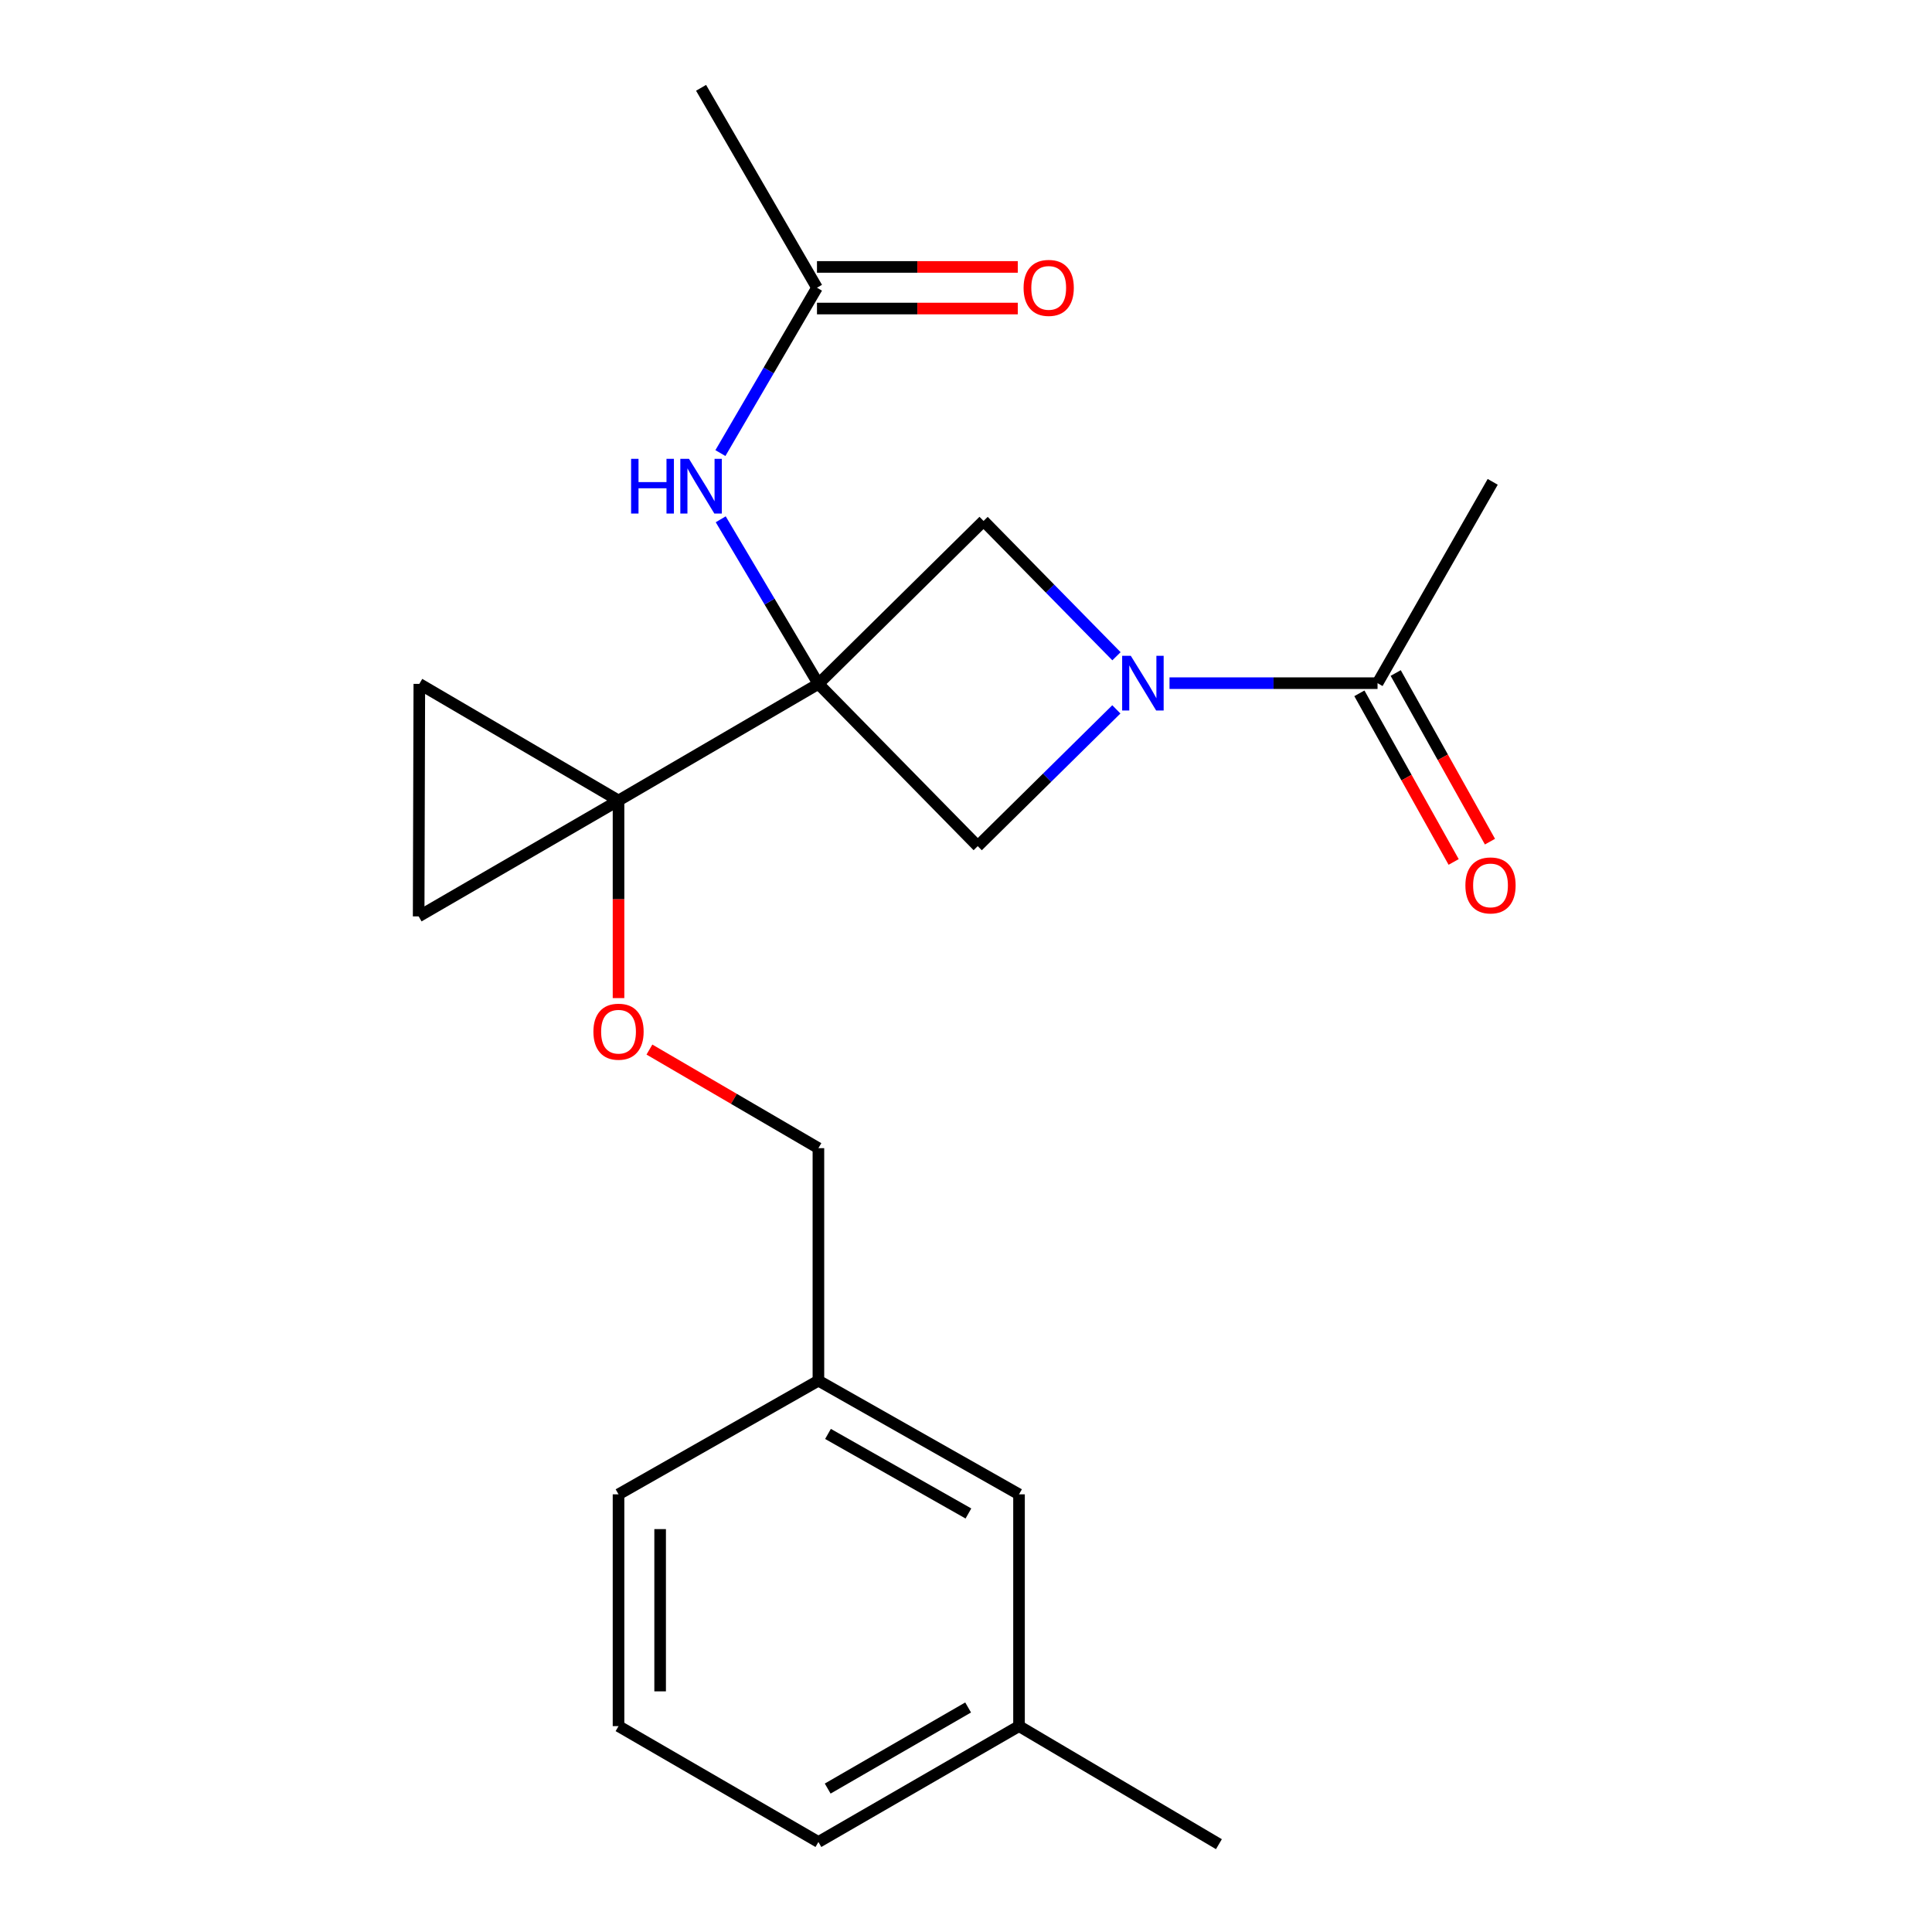 <?xml version='1.0' encoding='iso-8859-1'?>
<svg version='1.1' baseProfile='full'
              xmlns='http://www.w3.org/2000/svg'
                      xmlns:rdkit='http://www.rdkit.org/xml'
                      xmlns:xlink='http://www.w3.org/1999/xlink'
                  xml:space='preserve'
width='1000px' height='1000px' viewBox='0 0 1000 1000'>
<!-- END OF HEADER -->
<rect style='opacity:1.0;fill:#FFFFFF;stroke:none' width='1000' height='1000' x='0' y='0'> </rect>
<path class='bond-0' d='M 423.61,353.977 L 320.147,414.341' style='fill:none;fill-rule:evenodd;stroke:#000000;stroke-width:6px;stroke-linecap:butt;stroke-linejoin:miter;stroke-opacity:1' />
<path class='bond-2' d='M 423.61,353.977 L 506.074,437.961' style='fill:none;fill-rule:evenodd;stroke:#000000;stroke-width:6px;stroke-linecap:butt;stroke-linejoin:miter;stroke-opacity:1' />
<path class='bond-3' d='M 423.61,353.977 L 509.089,269.634' style='fill:none;fill-rule:evenodd;stroke:#000000;stroke-width:6px;stroke-linecap:butt;stroke-linejoin:miter;stroke-opacity:1' />
<path class='bond-4' d='M 423.61,353.977 L 398.327,311.381' style='fill:none;fill-rule:evenodd;stroke:#000000;stroke-width:6px;stroke-linecap:butt;stroke-linejoin:miter;stroke-opacity:1' />
<path class='bond-4' d='M 398.327,311.381 L 373.045,268.785' style='fill:none;fill-rule:evenodd;stroke:#0000FF;stroke-width:6px;stroke-linecap:butt;stroke-linejoin:miter;stroke-opacity:1' />
<path class='bond-6' d='M 320.147,414.341 L 217.043,353.977' style='fill:none;fill-rule:evenodd;stroke:#000000;stroke-width:6px;stroke-linecap:butt;stroke-linejoin:miter;stroke-opacity:1' />
<path class='bond-7' d='M 320.147,414.341 L 216.696,474.323' style='fill:none;fill-rule:evenodd;stroke:#000000;stroke-width:6px;stroke-linecap:butt;stroke-linejoin:miter;stroke-opacity:1' />
<path class='bond-9' d='M 320.147,414.341 L 320.147,465.477' style='fill:none;fill-rule:evenodd;stroke:#000000;stroke-width:6px;stroke-linecap:butt;stroke-linejoin:miter;stroke-opacity:1' />
<path class='bond-9' d='M 320.147,465.477 L 320.147,516.612' style='fill:none;fill-rule:evenodd;stroke:#FF0000;stroke-width:6px;stroke-linecap:butt;stroke-linejoin:miter;stroke-opacity:1' />
<path class='bond-1' d='M 577.883,339.675 L 543.486,304.655' style='fill:none;fill-rule:evenodd;stroke:#0000FF;stroke-width:6px;stroke-linecap:butt;stroke-linejoin:miter;stroke-opacity:1' />
<path class='bond-1' d='M 543.486,304.655 L 509.089,269.634' style='fill:none;fill-rule:evenodd;stroke:#000000;stroke-width:6px;stroke-linecap:butt;stroke-linejoin:miter;stroke-opacity:1' />
<path class='bond-5' d='M 605.341,353.606 L 659.177,353.606' style='fill:none;fill-rule:evenodd;stroke:#0000FF;stroke-width:6px;stroke-linecap:butt;stroke-linejoin:miter;stroke-opacity:1' />
<path class='bond-5' d='M 659.177,353.606 L 713.012,353.606' style='fill:none;fill-rule:evenodd;stroke:#000000;stroke-width:6px;stroke-linecap:butt;stroke-linejoin:miter;stroke-opacity:1' />
<path class='bond-22' d='M 577.823,367.166 L 541.948,402.563' style='fill:none;fill-rule:evenodd;stroke:#0000FF;stroke-width:6px;stroke-linecap:butt;stroke-linejoin:miter;stroke-opacity:1' />
<path class='bond-22' d='M 541.948,402.563 L 506.074,437.961' style='fill:none;fill-rule:evenodd;stroke:#000000;stroke-width:6px;stroke-linecap:butt;stroke-linejoin:miter;stroke-opacity:1' />
<path class='bond-8' d='M 372.882,234.517 L 397.875,191.723' style='fill:none;fill-rule:evenodd;stroke:#0000FF;stroke-width:6px;stroke-linecap:butt;stroke-linejoin:miter;stroke-opacity:1' />
<path class='bond-8' d='M 397.875,191.723 L 422.868,148.929' style='fill:none;fill-rule:evenodd;stroke:#000000;stroke-width:6px;stroke-linecap:butt;stroke-linejoin:miter;stroke-opacity:1' />
<path class='bond-10' d='M 703.612,358.861 L 728.009,402.502' style='fill:none;fill-rule:evenodd;stroke:#000000;stroke-width:6px;stroke-linecap:butt;stroke-linejoin:miter;stroke-opacity:1' />
<path class='bond-10' d='M 728.009,402.502 L 752.406,446.144' style='fill:none;fill-rule:evenodd;stroke:#FF0000;stroke-width:6px;stroke-linecap:butt;stroke-linejoin:miter;stroke-opacity:1' />
<path class='bond-10' d='M 722.412,348.351 L 746.808,391.993' style='fill:none;fill-rule:evenodd;stroke:#000000;stroke-width:6px;stroke-linecap:butt;stroke-linejoin:miter;stroke-opacity:1' />
<path class='bond-10' d='M 746.808,391.993 L 771.205,435.635' style='fill:none;fill-rule:evenodd;stroke:#FF0000;stroke-width:6px;stroke-linecap:butt;stroke-linejoin:miter;stroke-opacity:1' />
<path class='bond-16' d='M 713.012,353.606 L 772.622,249.401' style='fill:none;fill-rule:evenodd;stroke:#000000;stroke-width:6px;stroke-linecap:butt;stroke-linejoin:miter;stroke-opacity:1' />
<path class='bond-23' d='M 217.043,353.977 L 216.696,474.323' style='fill:none;fill-rule:evenodd;stroke:#000000;stroke-width:6px;stroke-linecap:butt;stroke-linejoin:miter;stroke-opacity:1' />
<path class='bond-11' d='M 422.868,159.698 L 474.838,159.698' style='fill:none;fill-rule:evenodd;stroke:#000000;stroke-width:6px;stroke-linecap:butt;stroke-linejoin:miter;stroke-opacity:1' />
<path class='bond-11' d='M 474.838,159.698 L 526.809,159.698' style='fill:none;fill-rule:evenodd;stroke:#FF0000;stroke-width:6px;stroke-linecap:butt;stroke-linejoin:miter;stroke-opacity:1' />
<path class='bond-11' d='M 422.868,138.161 L 474.838,138.161' style='fill:none;fill-rule:evenodd;stroke:#000000;stroke-width:6px;stroke-linecap:butt;stroke-linejoin:miter;stroke-opacity:1' />
<path class='bond-11' d='M 474.838,138.161 L 526.809,138.161' style='fill:none;fill-rule:evenodd;stroke:#FF0000;stroke-width:6px;stroke-linecap:butt;stroke-linejoin:miter;stroke-opacity:1' />
<path class='bond-18' d='M 422.868,148.929 L 362.875,45.455' style='fill:none;fill-rule:evenodd;stroke:#000000;stroke-width:6px;stroke-linecap:butt;stroke-linejoin:miter;stroke-opacity:1' />
<path class='bond-12' d='M 336.142,543.253 L 379.876,568.769' style='fill:none;fill-rule:evenodd;stroke:#FF0000;stroke-width:6px;stroke-linecap:butt;stroke-linejoin:miter;stroke-opacity:1' />
<path class='bond-12' d='M 379.876,568.769 L 423.61,594.286' style='fill:none;fill-rule:evenodd;stroke:#000000;stroke-width:6px;stroke-linecap:butt;stroke-linejoin:miter;stroke-opacity:1' />
<path class='bond-14' d='M 423.61,594.286 L 423.61,714.632' style='fill:none;fill-rule:evenodd;stroke:#000000;stroke-width:6px;stroke-linecap:butt;stroke-linejoin:miter;stroke-opacity:1' />
<path class='bond-13' d='M 527.444,773.464 L 423.61,714.632' style='fill:none;fill-rule:evenodd;stroke:#000000;stroke-width:6px;stroke-linecap:butt;stroke-linejoin:miter;stroke-opacity:1' />
<path class='bond-13' d='M 501.251,783.378 L 428.568,742.195' style='fill:none;fill-rule:evenodd;stroke:#000000;stroke-width:6px;stroke-linecap:butt;stroke-linejoin:miter;stroke-opacity:1' />
<path class='bond-15' d='M 527.444,773.464 L 527.444,893.439' style='fill:none;fill-rule:evenodd;stroke:#000000;stroke-width:6px;stroke-linecap:butt;stroke-linejoin:miter;stroke-opacity:1' />
<path class='bond-19' d='M 423.61,714.632 L 320.147,773.464' style='fill:none;fill-rule:evenodd;stroke:#000000;stroke-width:6px;stroke-linecap:butt;stroke-linejoin:miter;stroke-opacity:1' />
<path class='bond-21' d='M 527.444,893.439 L 630.907,954.545' style='fill:none;fill-rule:evenodd;stroke:#000000;stroke-width:6px;stroke-linecap:butt;stroke-linejoin:miter;stroke-opacity:1' />
<path class='bond-24' d='M 527.444,893.439 L 423.61,953.409' style='fill:none;fill-rule:evenodd;stroke:#000000;stroke-width:6px;stroke-linecap:butt;stroke-linejoin:miter;stroke-opacity:1' />
<path class='bond-24' d='M 501.097,883.784 L 428.414,925.763' style='fill:none;fill-rule:evenodd;stroke:#000000;stroke-width:6px;stroke-linecap:butt;stroke-linejoin:miter;stroke-opacity:1' />
<path class='bond-17' d='M 320.147,893.439 L 320.147,773.464' style='fill:none;fill-rule:evenodd;stroke:#000000;stroke-width:6px;stroke-linecap:butt;stroke-linejoin:miter;stroke-opacity:1' />
<path class='bond-17' d='M 341.684,875.443 L 341.684,791.461' style='fill:none;fill-rule:evenodd;stroke:#000000;stroke-width:6px;stroke-linecap:butt;stroke-linejoin:miter;stroke-opacity:1' />
<path class='bond-20' d='M 320.147,893.439 L 423.61,953.409' style='fill:none;fill-rule:evenodd;stroke:#000000;stroke-width:6px;stroke-linecap:butt;stroke-linejoin:miter;stroke-opacity:1' />
<path  class='atom-2' d='M 585.305 339.446
L 594.585 354.446
Q 595.505 355.926, 596.985 358.606
Q 598.465 361.286, 598.545 361.446
L 598.545 339.446
L 602.305 339.446
L 602.305 367.766
L 598.425 367.766
L 588.465 351.366
Q 587.305 349.446, 586.065 347.246
Q 584.865 345.046, 584.505 344.366
L 584.505 367.766
L 580.825 367.766
L 580.825 339.446
L 585.305 339.446
' fill='#0000FF'/>
<path  class='atom-5' d='M 326.655 237.491
L 330.495 237.491
L 330.495 249.531
L 344.975 249.531
L 344.975 237.491
L 348.815 237.491
L 348.815 265.811
L 344.975 265.811
L 344.975 252.731
L 330.495 252.731
L 330.495 265.811
L 326.655 265.811
L 326.655 237.491
' fill='#0000FF'/>
<path  class='atom-5' d='M 356.615 237.491
L 365.895 252.491
Q 366.815 253.971, 368.295 256.651
Q 369.775 259.331, 369.855 259.491
L 369.855 237.491
L 373.615 237.491
L 373.615 265.811
L 369.735 265.811
L 359.775 249.411
Q 358.615 247.491, 357.375 245.291
Q 356.175 243.091, 355.815 242.411
L 355.815 265.811
L 352.135 265.811
L 352.135 237.491
L 356.615 237.491
' fill='#0000FF'/>
<path  class='atom-10' d='M 307.147 534.001
Q 307.147 527.201, 310.507 523.401
Q 313.867 519.601, 320.147 519.601
Q 326.427 519.601, 329.787 523.401
Q 333.147 527.201, 333.147 534.001
Q 333.147 540.881, 329.747 544.801
Q 326.347 548.681, 320.147 548.681
Q 313.907 548.681, 310.507 544.801
Q 307.147 540.921, 307.147 534.001
M 320.147 545.481
Q 324.467 545.481, 326.787 542.601
Q 329.147 539.681, 329.147 534.001
Q 329.147 528.441, 326.787 525.641
Q 324.467 522.801, 320.147 522.801
Q 315.827 522.801, 313.467 525.601
Q 311.147 528.401, 311.147 534.001
Q 311.147 539.721, 313.467 542.601
Q 315.827 545.481, 320.147 545.481
' fill='#FF0000'/>
<path  class='atom-11' d='M 758.486 458.286
Q 758.486 451.486, 761.846 447.686
Q 765.206 443.886, 771.486 443.886
Q 777.766 443.886, 781.126 447.686
Q 784.486 451.486, 784.486 458.286
Q 784.486 465.166, 781.086 469.086
Q 777.686 472.966, 771.486 472.966
Q 765.246 472.966, 761.846 469.086
Q 758.486 465.206, 758.486 458.286
M 771.486 469.766
Q 775.806 469.766, 778.126 466.886
Q 780.486 463.966, 780.486 458.286
Q 780.486 452.726, 778.126 449.926
Q 775.806 447.086, 771.486 447.086
Q 767.166 447.086, 764.806 449.886
Q 762.486 452.686, 762.486 458.286
Q 762.486 464.006, 764.806 466.886
Q 767.166 469.766, 771.486 469.766
' fill='#FF0000'/>
<path  class='atom-12' d='M 529.807 149.009
Q 529.807 142.209, 533.167 138.409
Q 536.527 134.609, 542.807 134.609
Q 549.087 134.609, 552.447 138.409
Q 555.807 142.209, 555.807 149.009
Q 555.807 155.889, 552.407 159.809
Q 549.007 163.689, 542.807 163.689
Q 536.567 163.689, 533.167 159.809
Q 529.807 155.929, 529.807 149.009
M 542.807 160.489
Q 547.127 160.489, 549.447 157.609
Q 551.807 154.689, 551.807 149.009
Q 551.807 143.449, 549.447 140.649
Q 547.127 137.809, 542.807 137.809
Q 538.487 137.809, 536.127 140.609
Q 533.807 143.409, 533.807 149.009
Q 533.807 154.729, 536.127 157.609
Q 538.487 160.489, 542.807 160.489
' fill='#FF0000'/>
</svg>
